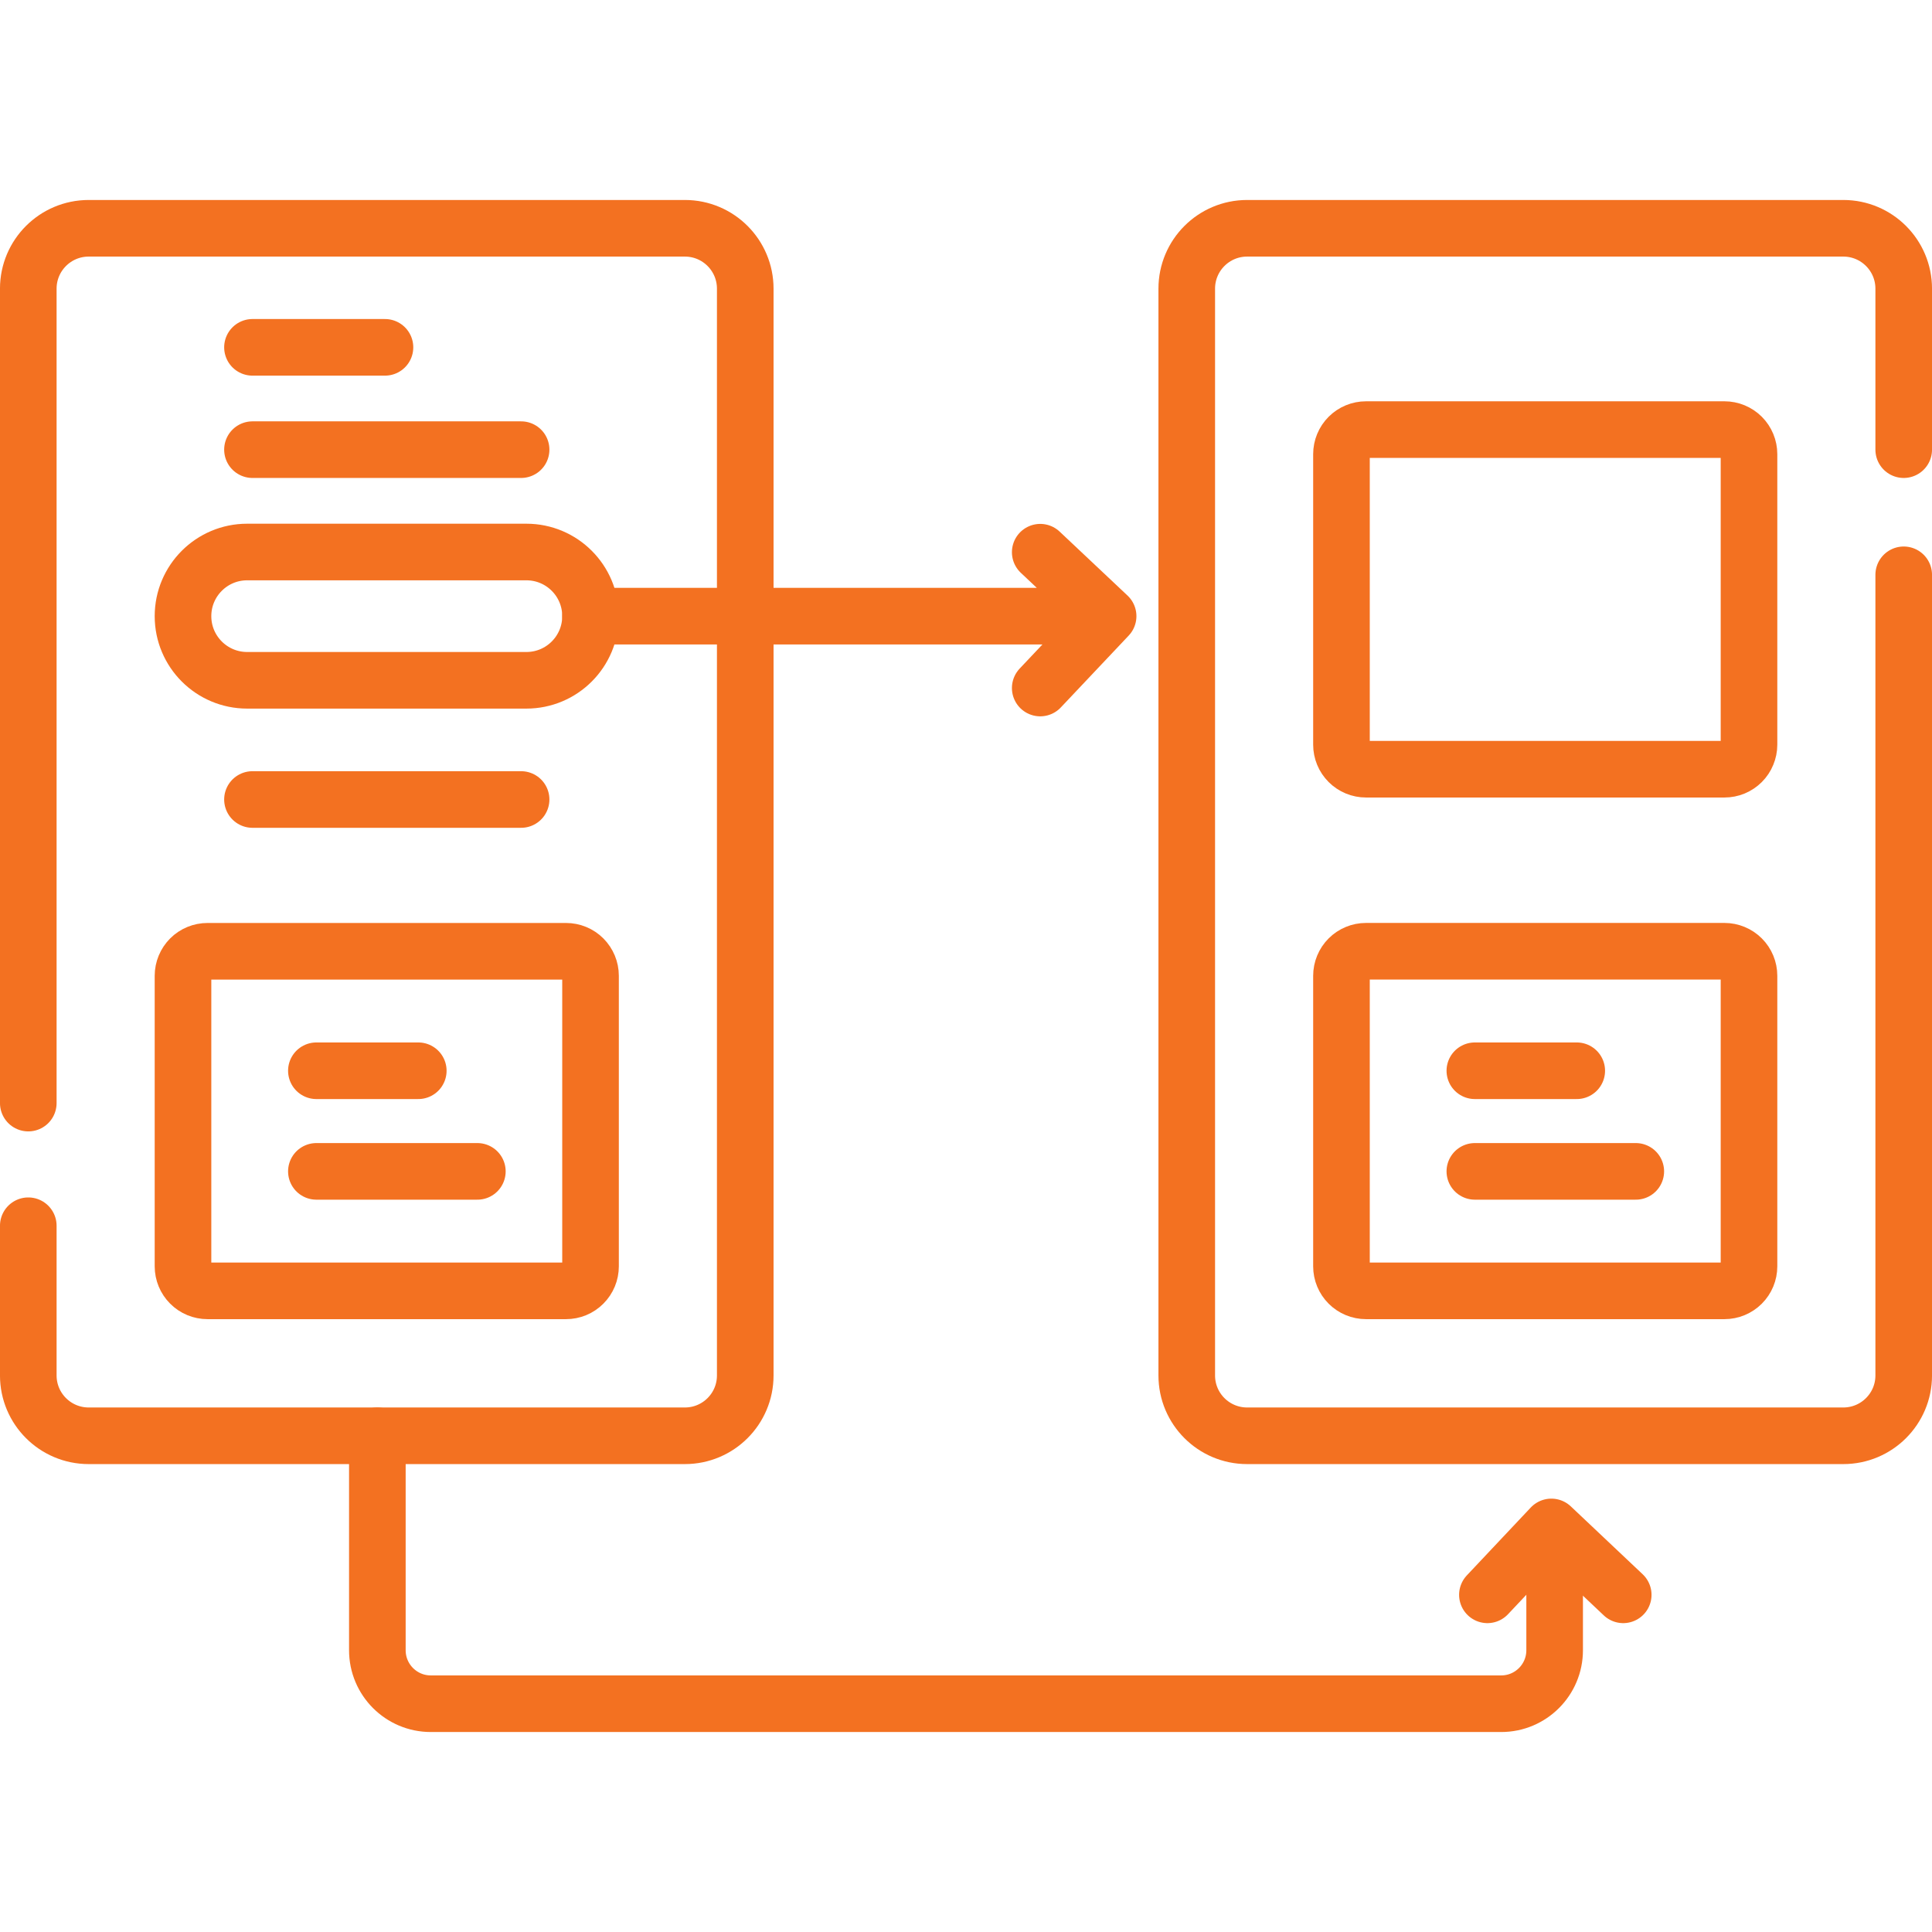 <svg xmlns="http://www.w3.org/2000/svg" width="50" height="50" viewBox="0 0 50 50" fill="none"><path d="M0.732 28.548V7.471C0.732 6.608 1.432 5.908 2.295 5.908H17.725C18.588 5.908 19.287 6.608 19.287 7.471V35.596C19.287 36.459 18.588 37.158 17.725 37.158H2.295C1.432 37.158 0.732 36.459 0.732 35.596V31.722" stroke="#F37121" stroke-width="1.465" stroke-miterlimit="10" stroke-linecap="round" stroke-linejoin="round"></path><path d="M8.188 27.711H10.825M8.188 30.315H12.354M6.534 8.989H9.963M6.534 11.637H13.486M6.534 20.691H13.486M49.268 14.876V35.596C49.268 36.459 48.568 37.158 47.705 37.158H32.275C31.412 37.158 30.713 36.459 30.713 35.596V7.471C30.713 6.608 31.412 5.908 32.275 5.908H47.705C48.568 5.908 49.268 6.608 49.268 7.471V11.637M14.648 33.407H5.371C5.203 33.407 5.041 33.341 4.922 33.221C4.803 33.102 4.736 32.941 4.736 32.773V25.253C4.736 25.085 4.803 24.924 4.922 24.804C5.041 24.685 5.203 24.619 5.371 24.619H14.648C14.817 24.619 14.978 24.685 15.097 24.804C15.216 24.924 15.283 25.085 15.283 25.253V32.773C15.283 32.941 15.216 33.102 15.097 33.221C14.978 33.341 14.817 33.407 14.648 33.407ZM13.623 17.606H6.396C5.48 17.606 4.736 16.863 4.736 15.946C4.736 15.029 5.48 14.286 6.396 14.286H13.623C14.54 14.286 15.283 15.029 15.283 15.946C15.283 16.863 14.54 17.606 13.623 17.606Z" stroke="#F37121" stroke-width="1.465" stroke-miterlimit="10" stroke-linecap="round" stroke-linejoin="round"></path><path d="M38.169 27.711H40.806M38.169 30.315H42.334M15.283 15.946H27.311M26.921 14.291L28.678 15.946L26.921 17.806M38.494 41.274L40.149 39.517L42.009 41.274M44.629 33.407H35.352C35.183 33.407 35.022 33.34 34.903 33.221C34.784 33.102 34.717 32.941 34.717 32.773V25.253C34.717 25.085 34.784 24.923 34.903 24.804C35.022 24.685 35.183 24.618 35.352 24.618H44.629C44.797 24.618 44.959 24.685 45.078 24.804C45.197 24.923 45.264 25.085 45.264 25.253V32.773C45.264 32.941 45.197 33.102 45.078 33.221C44.959 33.34 44.797 33.407 44.629 33.407ZM44.629 19.907H35.352C35.183 19.907 35.022 19.84 34.903 19.721C34.784 19.602 34.717 19.441 34.717 19.272V11.753C34.717 11.585 34.784 11.423 34.903 11.304C35.022 11.185 35.183 11.118 35.352 11.118H44.629C44.797 11.118 44.959 11.185 45.078 11.304C45.197 11.423 45.264 11.585 45.264 11.753V19.272C45.264 19.356 45.247 19.438 45.215 19.515C45.184 19.592 45.137 19.662 45.078 19.721C45.019 19.78 44.949 19.827 44.872 19.859C44.795 19.891 44.712 19.907 44.629 19.907Z" stroke="#F37121" stroke-width="1.465" stroke-miterlimit="10" stroke-linecap="round" stroke-linejoin="round"></path><path d="M9.766 37.158V42.708C9.766 43.472 10.385 44.092 11.149 44.092H38.851C39.615 44.092 40.234 43.472 40.234 42.708V40.914" stroke="#F37121" stroke-width="1.465" stroke-miterlimit="10" stroke-linecap="round" stroke-linejoin="round"></path></svg>